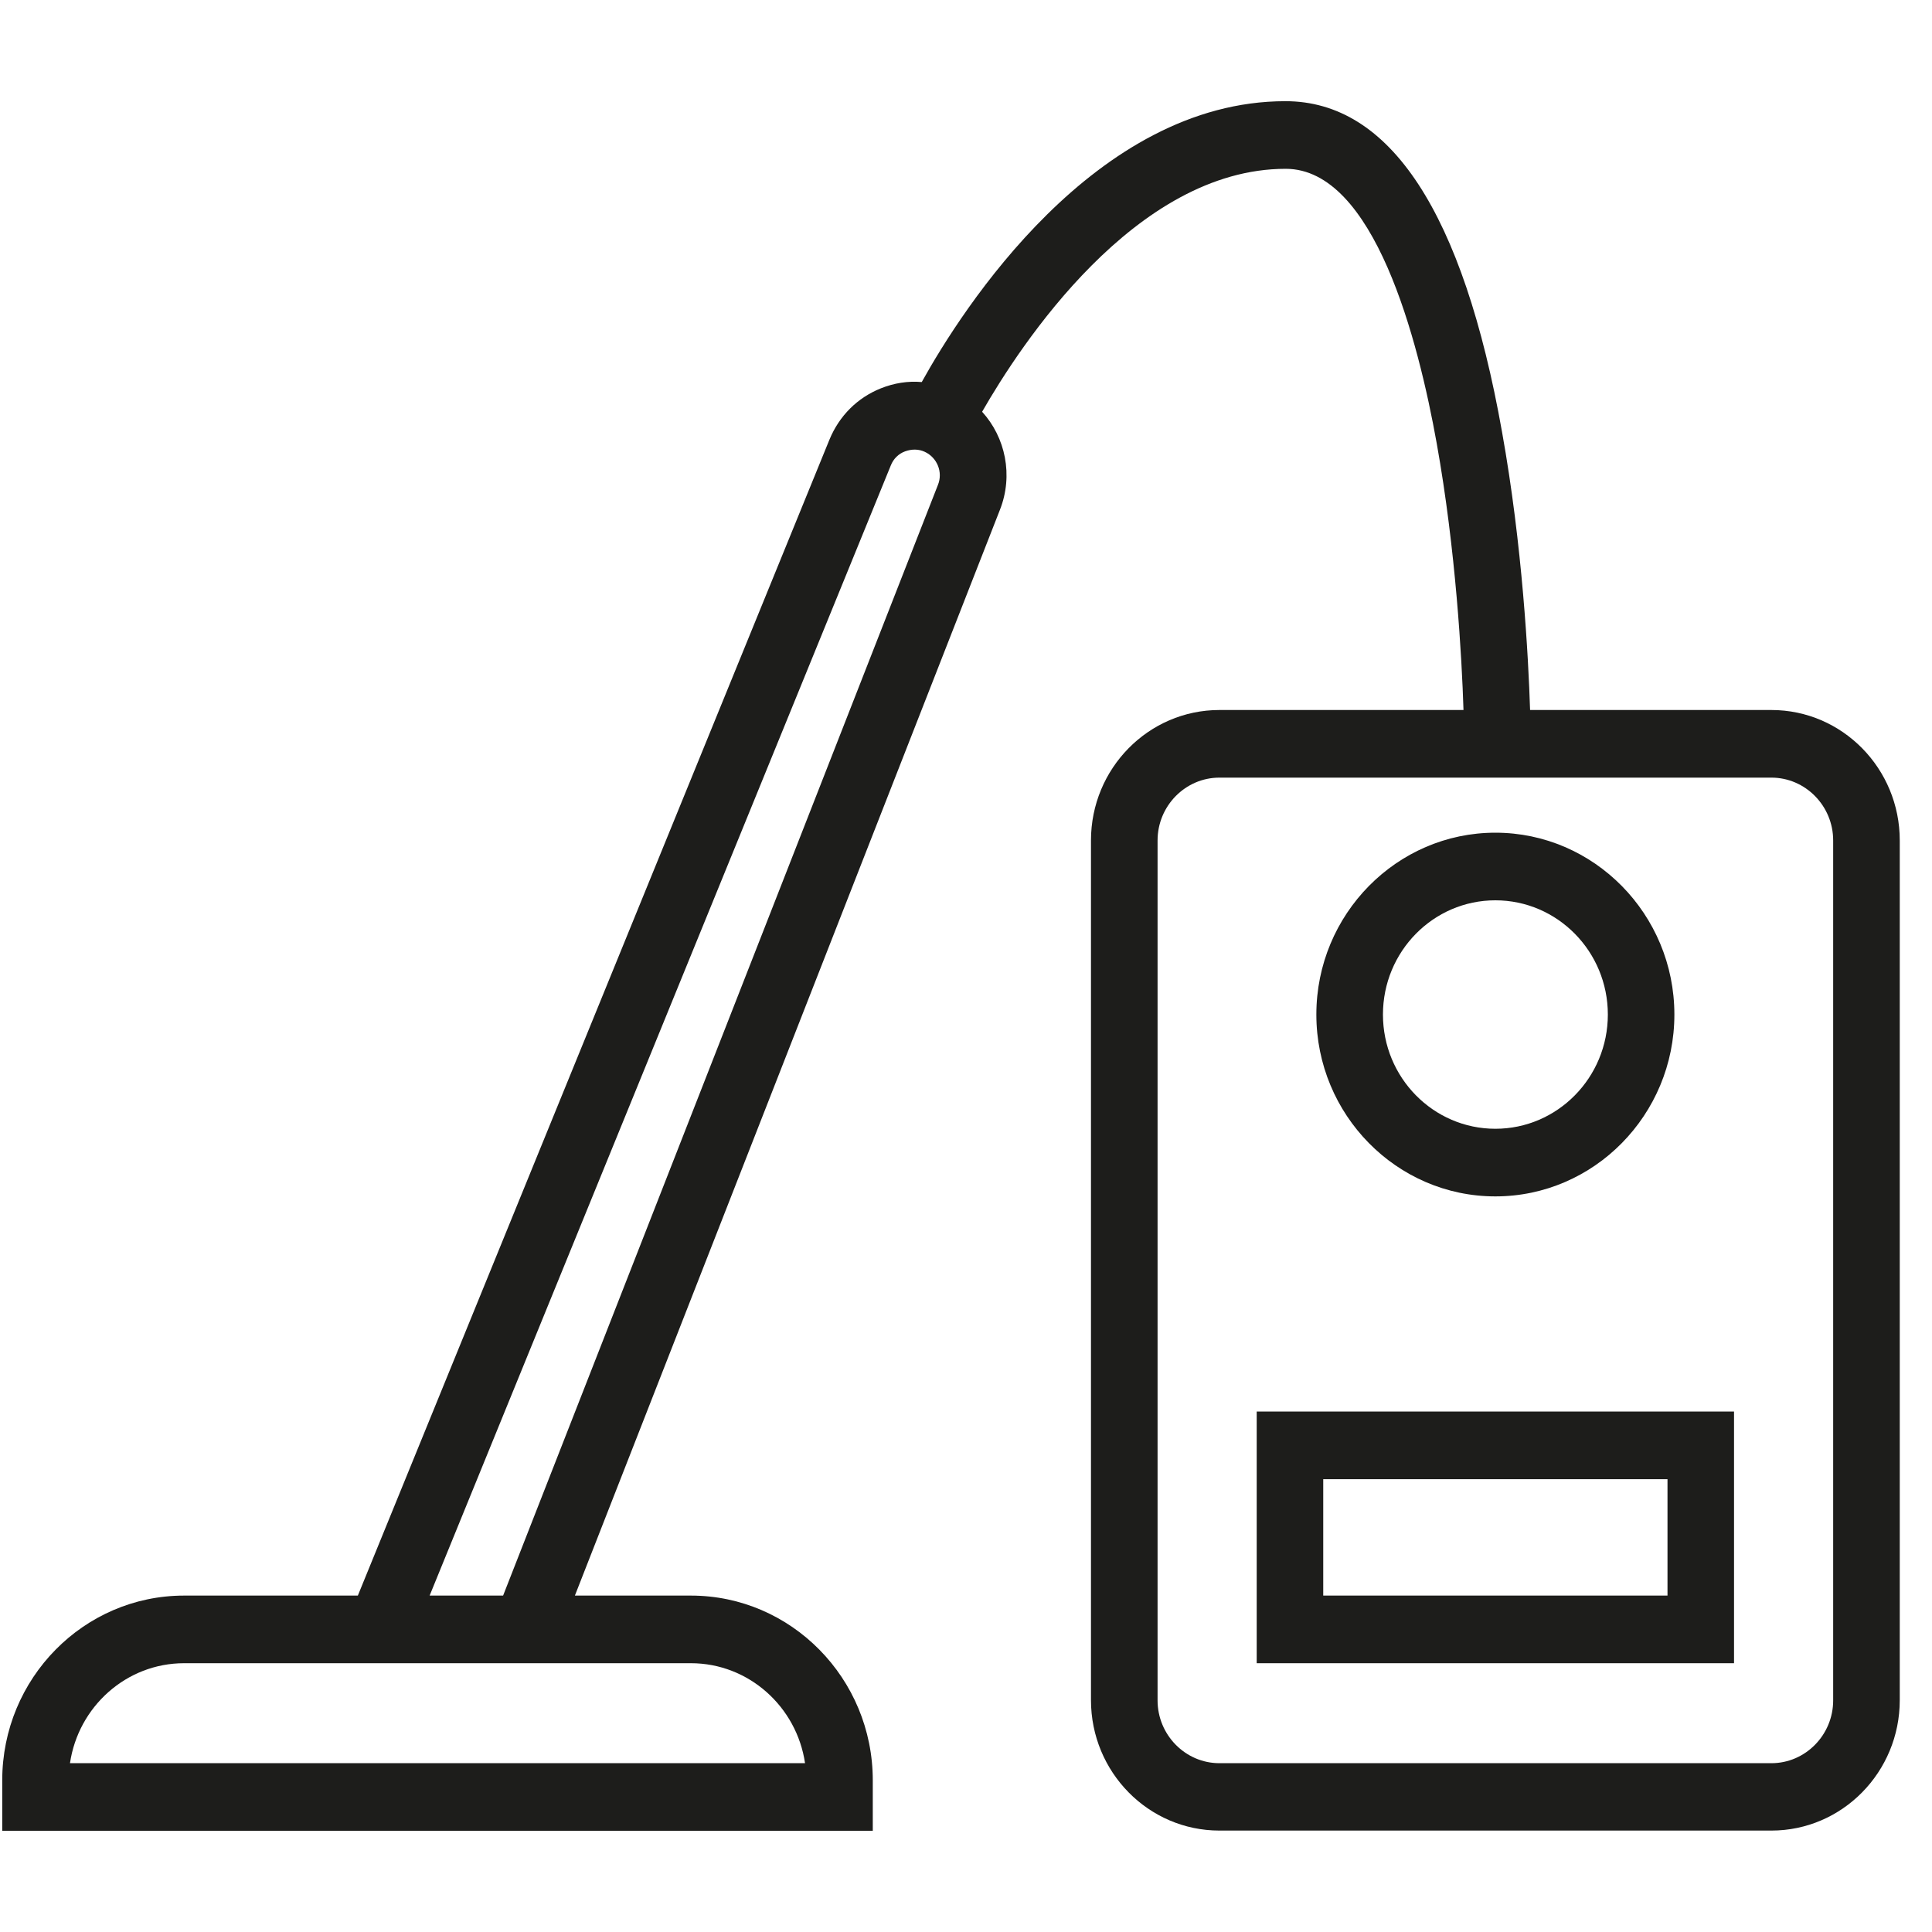 <svg width="32" height="32" viewBox="0 0 32 32" fill="none" xmlns="http://www.w3.org/2000/svg">
<g clip-path="url(#clip0_165_11980)">
<path d="M29.34 11.76H25.343C25.315 10.892 25.217 9.036 24.878 7.152C24.233 3.52 23.024 1.676 21.291 1.676C18.133 1.676 15.932 5.128 15.267 6.328C15.039 6.308 14.81 6.344 14.59 6.432C14.2 6.588 13.901 6.888 13.739 7.28L5.927 26.428H3.049C1.387 26.428 0.037 27.8 0.037 29.488V30.324H14.456V29.488C14.456 27.8 13.105 26.428 11.444 26.428H9.522L16.562 8.444C16.787 7.872 16.653 7.244 16.267 6.82C16.893 5.728 18.799 2.796 21.295 2.796C22.764 2.796 23.492 5.644 23.796 7.34C24.114 9.112 24.213 10.904 24.24 11.76H20.197C19.023 11.76 18.07 12.728 18.07 13.92V28.16C18.07 29.352 19.023 30.32 20.197 30.32H29.34C30.513 30.32 31.466 29.352 31.466 28.16V13.92C31.466 12.728 30.513 11.76 29.34 11.76ZM11.444 27.548C12.4 27.548 13.196 28.268 13.334 29.204H1.159C1.297 28.268 2.092 27.548 3.049 27.548H5.47H9.085H11.444ZM15.535 8.032L8.333 26.428H7.116L14.755 7.708C14.798 7.6 14.881 7.516 14.991 7.476C15.101 7.436 15.216 7.436 15.318 7.484C15.523 7.58 15.621 7.82 15.535 8.032ZM30.363 28.164C30.363 28.736 29.903 29.204 29.34 29.204H20.197C19.634 29.204 19.173 28.736 19.173 28.164V13.92C19.173 13.348 19.634 12.88 20.197 12.88H29.34C29.903 12.88 30.363 13.348 30.363 13.92V28.164ZM24.768 19.816C26.402 19.816 27.733 18.464 27.733 16.804C27.733 15.144 26.402 13.792 24.768 13.792C23.134 13.792 21.803 15.144 21.803 16.804C21.803 18.464 23.134 19.816 24.768 19.816ZM24.768 14.912C25.796 14.912 26.631 15.76 26.631 16.804C26.631 17.848 25.796 18.696 24.768 18.696C23.74 18.696 22.906 17.848 22.906 16.804C22.906 15.76 23.74 14.912 24.768 14.912ZM20.815 27.548H28.721V23.38H20.815V27.548ZM21.917 24.5H27.619V26.428H21.917V24.5Z" fill="#1D1D1B"/>
</g>
<defs>
<clipPath id="clip0_165_11980">
<rect width="31.5" height="32" fill="white" transform="translate(0 0)"/>
</clipPath>
</defs>
</svg>
